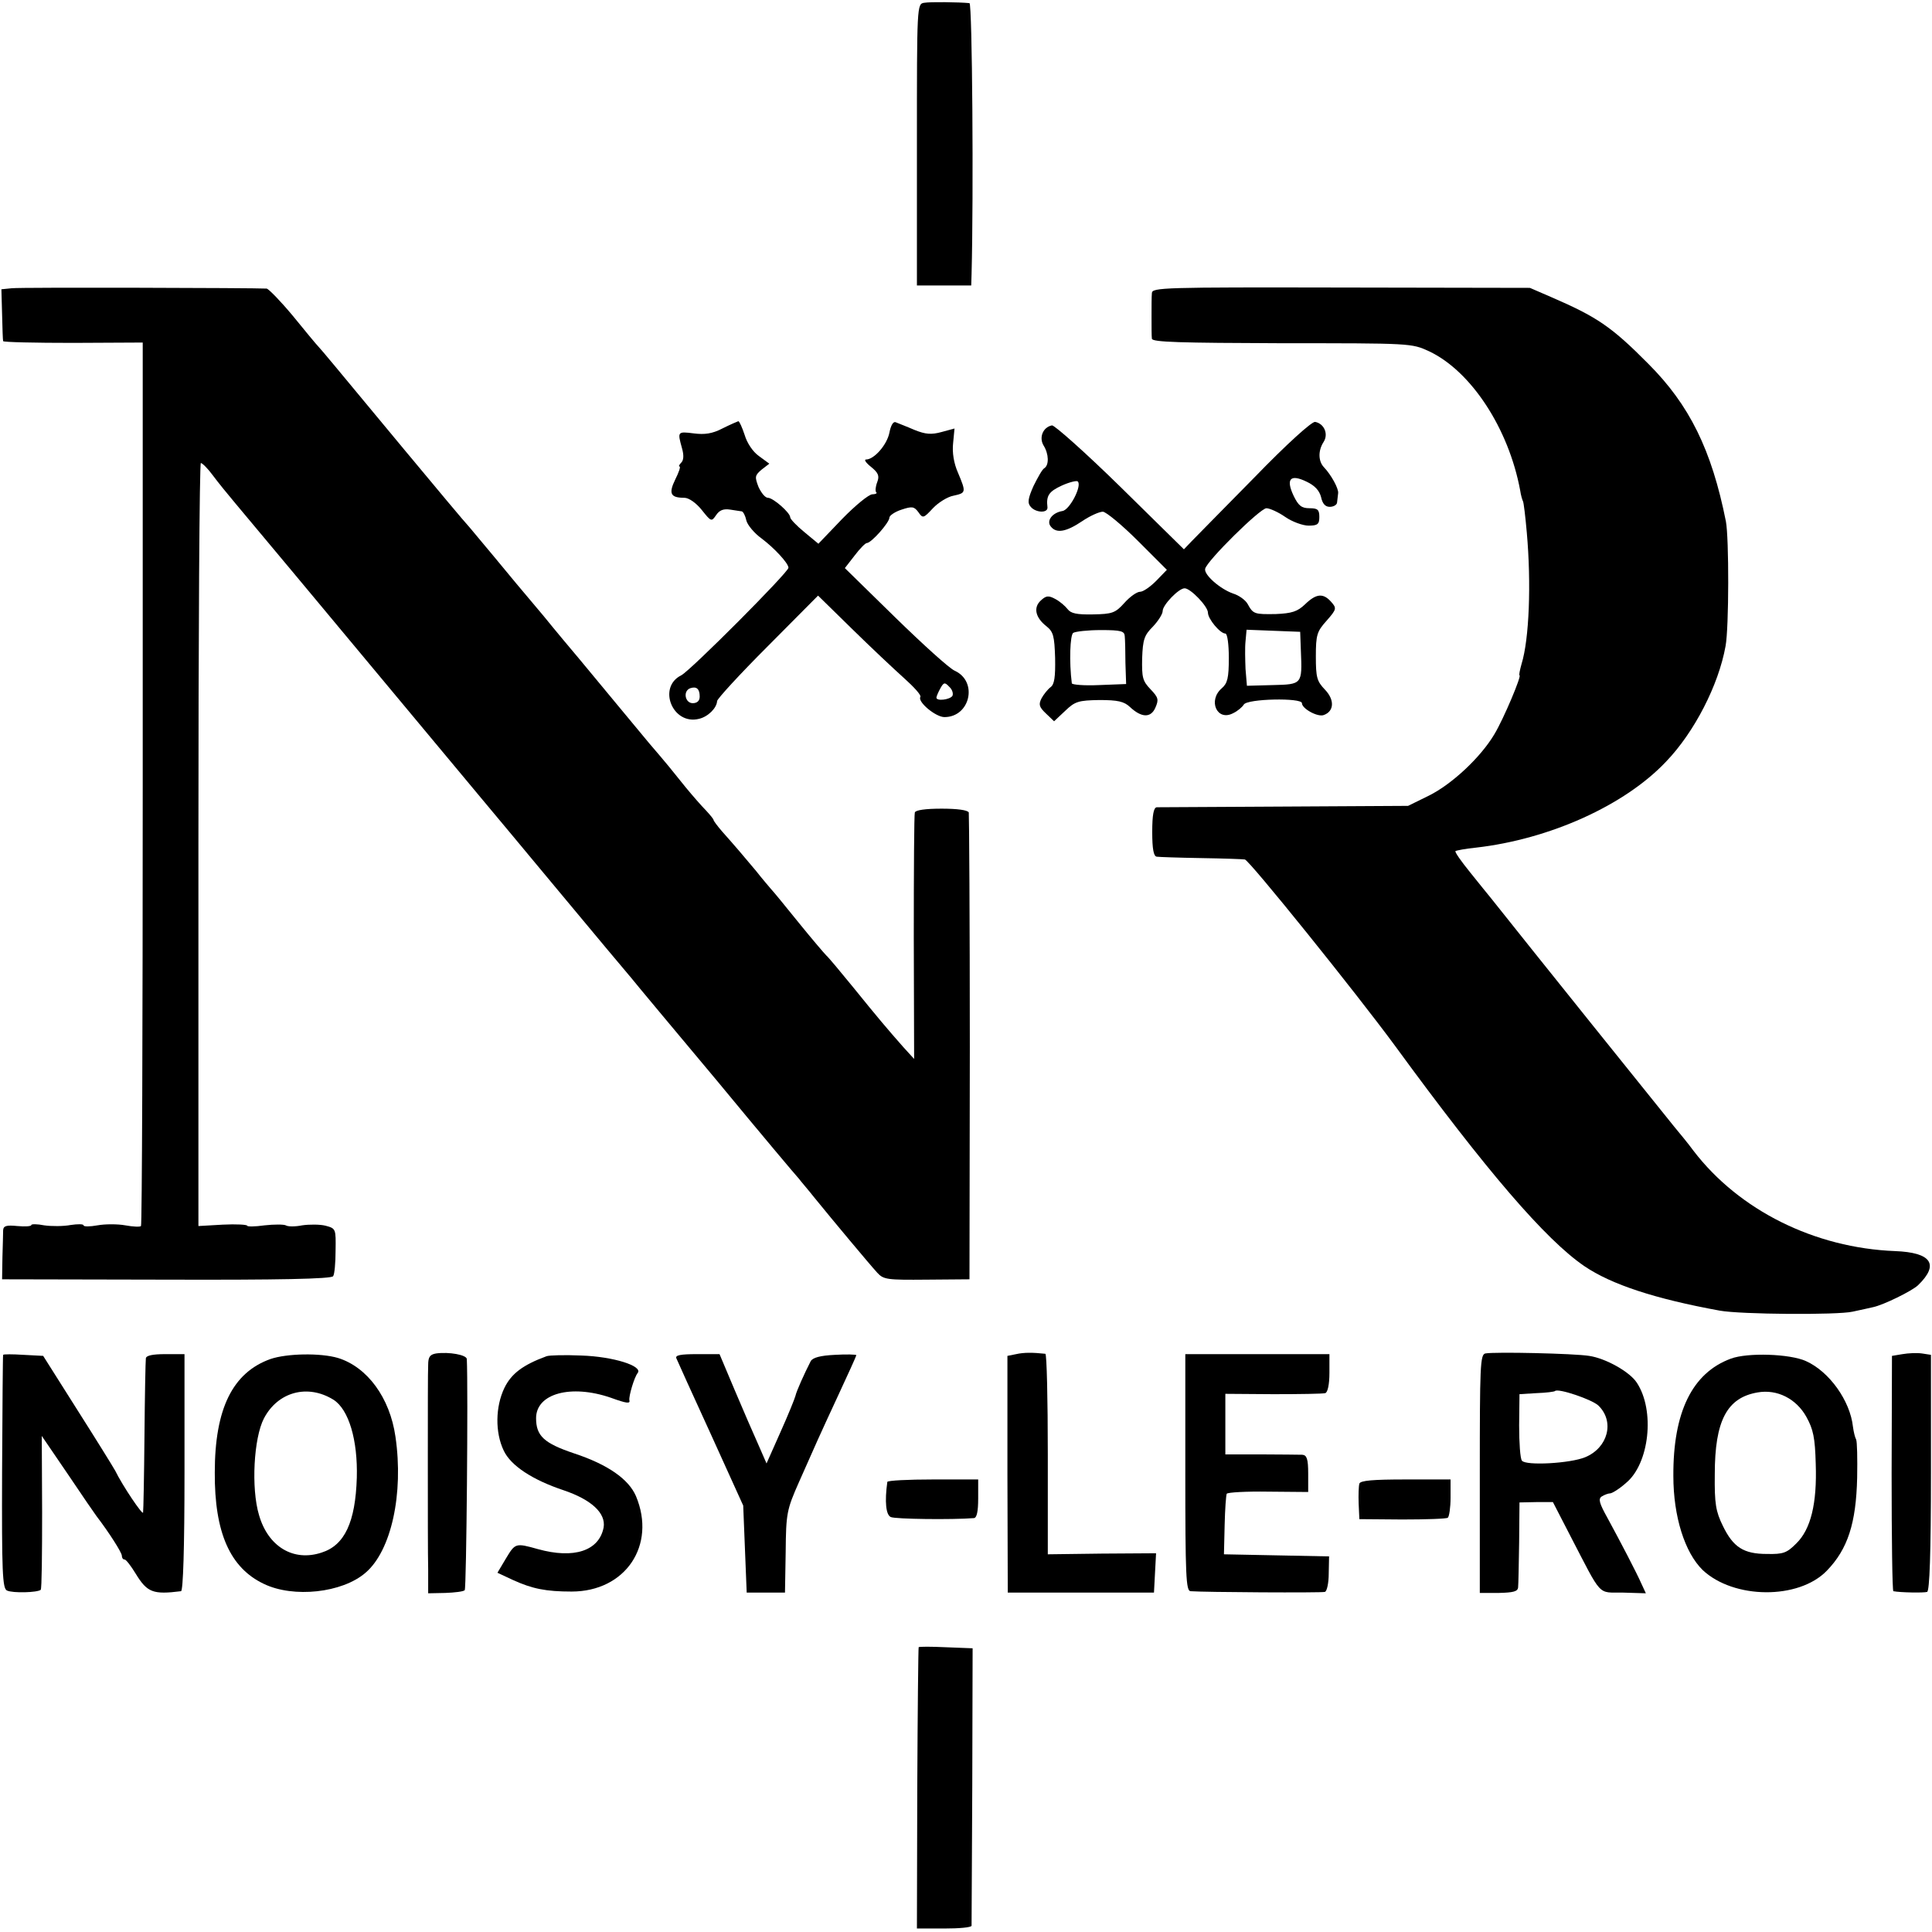 <?xml version="1.0" encoding="UTF-8" standalone="no"?>
<svg xmlns="http://www.w3.org/2000/svg" version="1.0" width="555pt" height="555pt" viewBox="0 0 555 555" preserveAspectRatio="xMidYMid meet">
  <g transform="translate(0,555) scale(0.1,-0.1)" fill="#000000" stroke="none">
    <path d="M2655 5542 c-21 -3 -21 -7 -21 -407 l0 -405 78 0 78 0 1 33 c6 227 2 777 -6 778 -31 3 -113 4 -130 1z"></path>
    <path d="M34 4722 l-30 -3 2 -72 c1 -40 2 -74 3 -77 1 -3 91 -5 201 -5 l200 1 0 -1267 c0 -696 -2 -1268 -5 -1271 -3 -3 -23 -2 -45 2 -22 4 -58 4 -80 0 -22 -4 -40 -4 -40 0 0 4 -17 4 -37 1 -21 -4 -55 -4 -76 -1 -20 4 -37 4 -37 1 0 -4 -18 -5 -40 -3 -31 3 -40 1 -41 -12 0 -9 -1 -44 -2 -78 l-1 -63 472 -1 c320 -1 475 2 479 10 4 5 7 39 7 73 1 63 1 64 -29 72 -16 4 -47 4 -67 1 -20 -4 -41 -4 -47 0 -6 3 -34 3 -61 0 -28 -4 -50 -4 -50 -1 0 3 -31 5 -70 3 l-70 -4 0 1096 c0 603 3 1096 7 1096 5 -1 20 -16 34 -35 14 -19 44 -56 66 -82 22 -26 91 -109 153 -183 62 -74 129 -155 150 -180 21 -25 111 -133 200 -240 89 -107 179 -215 200 -240 21 -25 122 -146 225 -270 103 -124 197 -236 209 -250 11 -14 122 -147 246 -295 123 -149 229 -275 235 -281 5 -7 26 -31 45 -55 52 -64 158 -191 180 -215 18 -20 29 -21 142 -20 l123 1 1 665 c0 366 -2 670 -3 676 -3 7 -33 11 -78 11 -46 0 -75 -4 -77 -11 -2 -6 -3 -168 -3 -360 l1 -348 -31 34 c-45 51 -73 84 -145 173 -36 44 -70 85 -76 90 -6 6 -42 48 -80 95 -38 47 -73 90 -79 96 -5 6 -25 29 -43 52 -36 43 -58 69 -98 114 -13 15 -24 30 -24 32 0 3 -10 15 -22 28 -13 13 -39 43 -58 66 -41 51 -51 64 -106 128 -42 51 -129 155 -199 240 -22 26 -69 82 -103 124 -79 94 -87 103 -142 170 -25 30 -57 68 -71 85 -15 16 -100 118 -189 225 -209 252 -233 281 -245 294 -6 6 -39 46 -74 89 -35 42 -69 77 -75 78 -34 2 -706 4 -732 1z"></path>
    <path d="M3309 4708 c-1 -10 -1 -40 -1 -68 0 -27 0 -56 1 -63 1 -10 81 -12 374 -13 370 0 372 0 422 -23 121 -57 229 -222 262 -400 2 -14 6 -27 8 -31 2 -3 7 -44 11 -90 13 -146 7 -306 -15 -377 -5 -18 -8 -33 -6 -33 7 0 -45 -124 -72 -169 -39 -66 -122 -144 -189 -177 l-59 -29 -355 -2 c-195 -1 -361 -2 -367 -2 -9 -1 -13 -22 -13 -71 0 -49 4 -70 13 -71 6 -1 64 -3 127 -4 63 -1 120 -3 126 -4 12 -1 318 -381 432 -536 263 -360 432 -556 543 -632 78 -53 203 -94 389 -128 60 -11 338 -13 382 -3 24 5 50 11 59 13 29 6 111 46 129 63 62 60 38 94 -66 98 -231 9 -448 117 -579 288 -16 22 -42 53 -56 70 -19 23 -431 536 -526 656 -7 8 -33 41 -59 73 -26 32 -45 59 -43 62 3 2 29 7 59 10 211 24 427 121 546 247 81 84 151 220 171 332 10 54 10 311 1 358 -41 206 -105 335 -223 453 -106 107 -148 135 -280 192 l-60 26 -542 1 c-513 1 -543 0 -544 -16z"></path>
    <path d="M2075 4319 c-29 -15 -51 -18 -82 -14 -47 6 -47 5 -34 -42 6 -21 5 -35 -2 -42 -6 -6 -8 -11 -5 -11 4 0 -2 -17 -12 -37 -20 -41 -14 -53 26 -53 13 0 34 -15 50 -35 27 -34 28 -34 41 -15 10 15 22 19 41 16 15 -2 30 -5 33 -5 4 -1 10 -12 13 -26 3 -13 23 -37 44 -52 36 -27 77 -71 77 -84 0 -13 -281 -295 -308 -309 -69 -34 -25 -144 51 -125 26 6 51 31 52 51 0 6 65 77 145 157 l145 146 97 -95 c54 -53 121 -116 150 -142 28 -25 50 -49 47 -54 -9 -14 44 -58 69 -58 74 0 97 102 30 133 -15 6 -92 76 -172 154 l-144 141 28 36 c15 20 31 36 35 36 13 0 65 59 65 73 0 6 16 17 35 23 30 10 36 9 48 -7 13 -19 15 -18 42 11 15 16 42 33 59 36 36 8 37 9 13 66 -12 27 -17 58 -14 85 l4 42 -37 -10 c-29 -8 -46 -7 -78 6 -23 10 -47 19 -54 22 -7 3 -14 -9 -18 -30 -7 -35 -44 -77 -67 -77 -7 0 0 -10 14 -21 21 -17 25 -26 18 -44 -5 -13 -6 -26 -3 -29 4 -3 -2 -6 -11 -6 -10 0 -49 -32 -87 -71 l-68 -71 -41 34 c-22 18 -40 37 -40 42 0 13 -49 56 -64 56 -8 0 -19 14 -27 31 -11 29 -11 33 9 50 l22 17 -30 22 c-17 12 -34 37 -41 61 -7 21 -15 39 -18 39 -3 -1 -24 -10 -46 -21z m661 -768 c-7 -11 -46 -16 -46 -5 0 3 5 15 11 26 10 18 13 19 26 5 9 -8 12 -20 9 -26z m-726 -2 c0 -12 -7 -19 -20 -19 -22 0 -29 35 -7 43 18 6 27 -2 27 -24z"></path>
    <path d="M3604 4179 c-88 -89 -169 -172 -181 -184 l-22 -23 -182 179 c-101 99 -190 178 -197 177 -26 -5 -38 -35 -24 -58 15 -24 16 -56 2 -65 -6 -3 -19 -27 -31 -51 -16 -36 -18 -49 -8 -60 14 -17 50 -19 48 -1 -4 33 4 45 41 62 22 10 43 15 46 12 13 -12 -23 -82 -44 -85 -30 -5 -47 -29 -33 -45 16 -20 44 -15 90 16 22 15 49 27 59 27 9 0 55 -38 101 -84 l83 -83 -31 -32 c-17 -17 -37 -31 -46 -31 -9 0 -29 -14 -45 -32 -26 -29 -35 -32 -90 -33 -47 -1 -64 3 -73 15 -7 9 -22 22 -35 29 -20 11 -27 10 -42 -4 -22 -20 -16 -49 16 -74 20 -16 23 -28 25 -91 1 -55 -2 -76 -13 -84 -8 -6 -20 -21 -26 -32 -9 -18 -7 -25 13 -44 l23 -22 32 30 c28 27 38 30 98 31 53 0 71 -4 88 -20 33 -31 60 -32 73 -2 10 23 9 29 -14 53 -23 24 -25 34 -24 89 2 54 6 66 31 91 15 16 28 36 28 45 0 17 46 65 63 65 17 0 67 -52 67 -70 0 -18 35 -60 50 -60 6 0 10 -32 10 -70 0 -58 -4 -73 -20 -87 -41 -35 -14 -96 32 -72 13 6 27 18 31 25 10 17 167 20 167 4 0 -16 46 -41 63 -34 30 11 31 44 3 73 -23 24 -26 35 -26 95 0 62 3 72 31 103 29 33 29 36 13 54 -23 26 -43 24 -75 -7 -22 -21 -38 -26 -84 -28 -62 -1 -65 0 -81 29 -6 11 -25 25 -42 30 -37 13 -84 54 -80 71 5 23 158 174 176 174 9 0 34 -11 54 -25 20 -14 51 -25 67 -25 26 0 31 4 31 25 0 21 -5 25 -28 25 -23 0 -32 7 -46 36 -23 49 -9 63 38 40 23 -11 36 -25 41 -44 4 -19 12 -28 25 -28 11 0 21 6 21 13 1 7 2 19 3 26 2 13 -20 53 -41 75 -16 17 -17 47 -1 72 15 23 2 53 -24 58 -9 2 -82 -64 -174 -159z m-373 -456 c1 -10 2 -45 2 -78 l2 -60 -78 -3 c-42 -2 -77 1 -78 5 -8 62 -5 139 4 145 7 4 42 8 80 8 57 0 67 -3 68 -17z m506 -43 c4 -96 4 -96 -81 -98 l-74 -2 -4 48 c-1 26 -2 62 0 80 l3 33 77 -3 77 -3 2 -55z"></path>
    <path d="M1253 1662 c-18 -3 -23 -10 -23 -33 -1 -16 -1 -139 -1 -274 0 -135 0 -276 1 -313 l0 -69 49 1 c27 1 53 4 56 8 5 5 10 581 6 664 -1 12 -51 21 -88 16z"></path>
    <path d="M2919 1660 l-25 -5 0 -340 1 -340 210 0 210 0 3 57 3 56 -156 -1 -155 -2 0 288 c0 158 -3 287 -7 288 -37 4 -62 4 -84 -1z"></path>
    <path d="M4267 1662 c-15 -3 -16 -37 -16 -346 l0 -342 54 0 c42 1 55 4 56 16 1 8 2 67 3 130 l1 114 48 1 48 0 49 -95 c94 -181 78 -164 152 -165 l66 -2 -12 26 c-15 34 -61 122 -98 190 -24 43 -27 55 -17 62 8 5 19 9 24 9 6 0 27 13 46 30 67 55 84 208 31 288 -20 31 -89 70 -137 77 -43 7 -271 12 -298 7z m325 -150 c47 -46 27 -121 -38 -148 -43 -18 -171 -25 -182 -10 -5 6 -8 52 -8 101 l1 90 49 3 c28 1 51 4 53 6 9 9 108 -25 125 -42z"></path>
    <path d="M5465 1660 l-30 -5 -1 -338 c0 -185 2 -337 5 -338 21 -4 88 -5 97 -2 7 3 11 109 11 343 l0 338 -26 4 c-14 2 -39 1 -56 -2z"></path>
    <path d="M9 1658 c-1 -2 -2 -153 -3 -336 -1 -288 1 -335 14 -341 16 -8 88 -6 97 2 3 3 4 104 4 224 l-1 218 75 -110 c41 -61 78 -115 82 -120 36 -47 73 -105 73 -114 0 -6 3 -11 8 -11 4 0 18 -18 32 -41 33 -54 50 -60 130 -50 6 1 10 122 10 341 l0 340 -55 0 c-37 0 -55 -4 -56 -12 -1 -7 -3 -107 -4 -223 -1 -115 -3 -214 -4 -220 -1 -9 -59 77 -80 120 -6 11 -55 90 -109 175 l-98 155 -57 3 c-31 2 -57 2 -58 0z"></path>
    <path d="M777 1646 c-109 -39 -160 -143 -160 -326 -1 -173 44 -274 141 -320 85 -41 225 -26 292 32 74 63 110 227 86 391 -16 112 -81 200 -165 226 -51 15 -147 13 -194 -3z m181 -117 c44 -28 70 -116 67 -224 -4 -128 -35 -194 -101 -215 -81 -27 -154 17 -180 108 -23 77 -15 221 14 277 40 77 126 100 200 54z"></path>
    <path d="M1570 1654 c-68 -25 -101 -50 -121 -91 -26 -54 -27 -128 -2 -180 20 -43 82 -84 172 -114 80 -27 122 -66 115 -107 -13 -67 -85 -91 -189 -62 -64 18 -65 17 -91 -26 l-25 -42 45 -21 c55 -25 94 -33 168 -33 155 0 244 133 185 274 -21 49 -81 91 -178 123 -86 29 -109 50 -109 101 0 71 100 98 214 59 47 -17 57 -18 54 -7 -2 11 14 66 24 78 15 20 -70 47 -162 50 -47 2 -92 1 -100 -2z"></path>
    <path d="M1943 1648 c3 -7 47 -105 99 -218 l93 -205 5 -125 5 -125 55 0 55 0 2 117 c1 110 3 121 38 200 50 113 56 127 114 252 28 60 51 111 51 113 0 2 -28 3 -61 1 -43 -2 -64 -8 -70 -18 -18 -35 -41 -86 -44 -100 -2 -8 -21 -55 -43 -104 l-40 -90 -24 55 c-13 29 -44 100 -68 157 l-43 102 -65 0 c-47 0 -63 -3 -59 -12z"></path>
    <path d="M3405 1320 c0 -297 2 -340 15 -341 38 -3 376 -5 386 -2 6 2 11 26 11 53 l1 49 -151 3 -151 3 2 84 c1 45 4 86 6 90 3 4 56 7 119 6 l115 -1 0 53 c0 42 -4 53 -17 54 -9 0 -62 1 -118 1 l-103 0 0 87 0 87 138 -1 c75 0 142 1 149 3 7 2 12 25 12 58 l0 54 -207 0 -207 0 0 -340z"></path>
    <path d="M4972 1647 c-111 -41 -166 -154 -165 -337 0 -117 33 -220 84 -270 89 -84 276 -86 357 -2 60 62 84 136 87 267 1 55 0 104 -3 110 -3 5 -7 21 -9 36 -8 75 -68 159 -135 189 -46 21 -168 25 -216 7z m217 -167 c20 -36 25 -60 27 -135 4 -114 -14 -188 -56 -229 -27 -27 -37 -31 -84 -30 -67 0 -97 19 -127 81 -20 41 -24 63 -23 148 0 154 35 220 123 235 56 10 111 -18 140 -70z"></path>
    <path d="M2549 1293 c-8 -57 -4 -95 10 -101 13 -6 177 -8 239 -3 8 1 12 19 12 56 l0 55 -130 0 c-71 0 -130 -3 -131 -7z"></path>
    <path d="M3905 1288 c-2 -7 -3 -33 -2 -58 l2 -44 123 -1 c68 0 127 2 131 5 4 3 8 29 8 58 l0 52 -129 0 c-94 0 -130 -3 -133 -12z"></path>
    <path d="M2639 818 c-1 -2 -3 -184 -4 -405 l-1 -403 78 0 c43 0 78 3 79 8 0 4 1 185 2 402 l1 395 -77 3 c-42 2 -78 2 -78 0z"></path>
  </g>
</svg>

